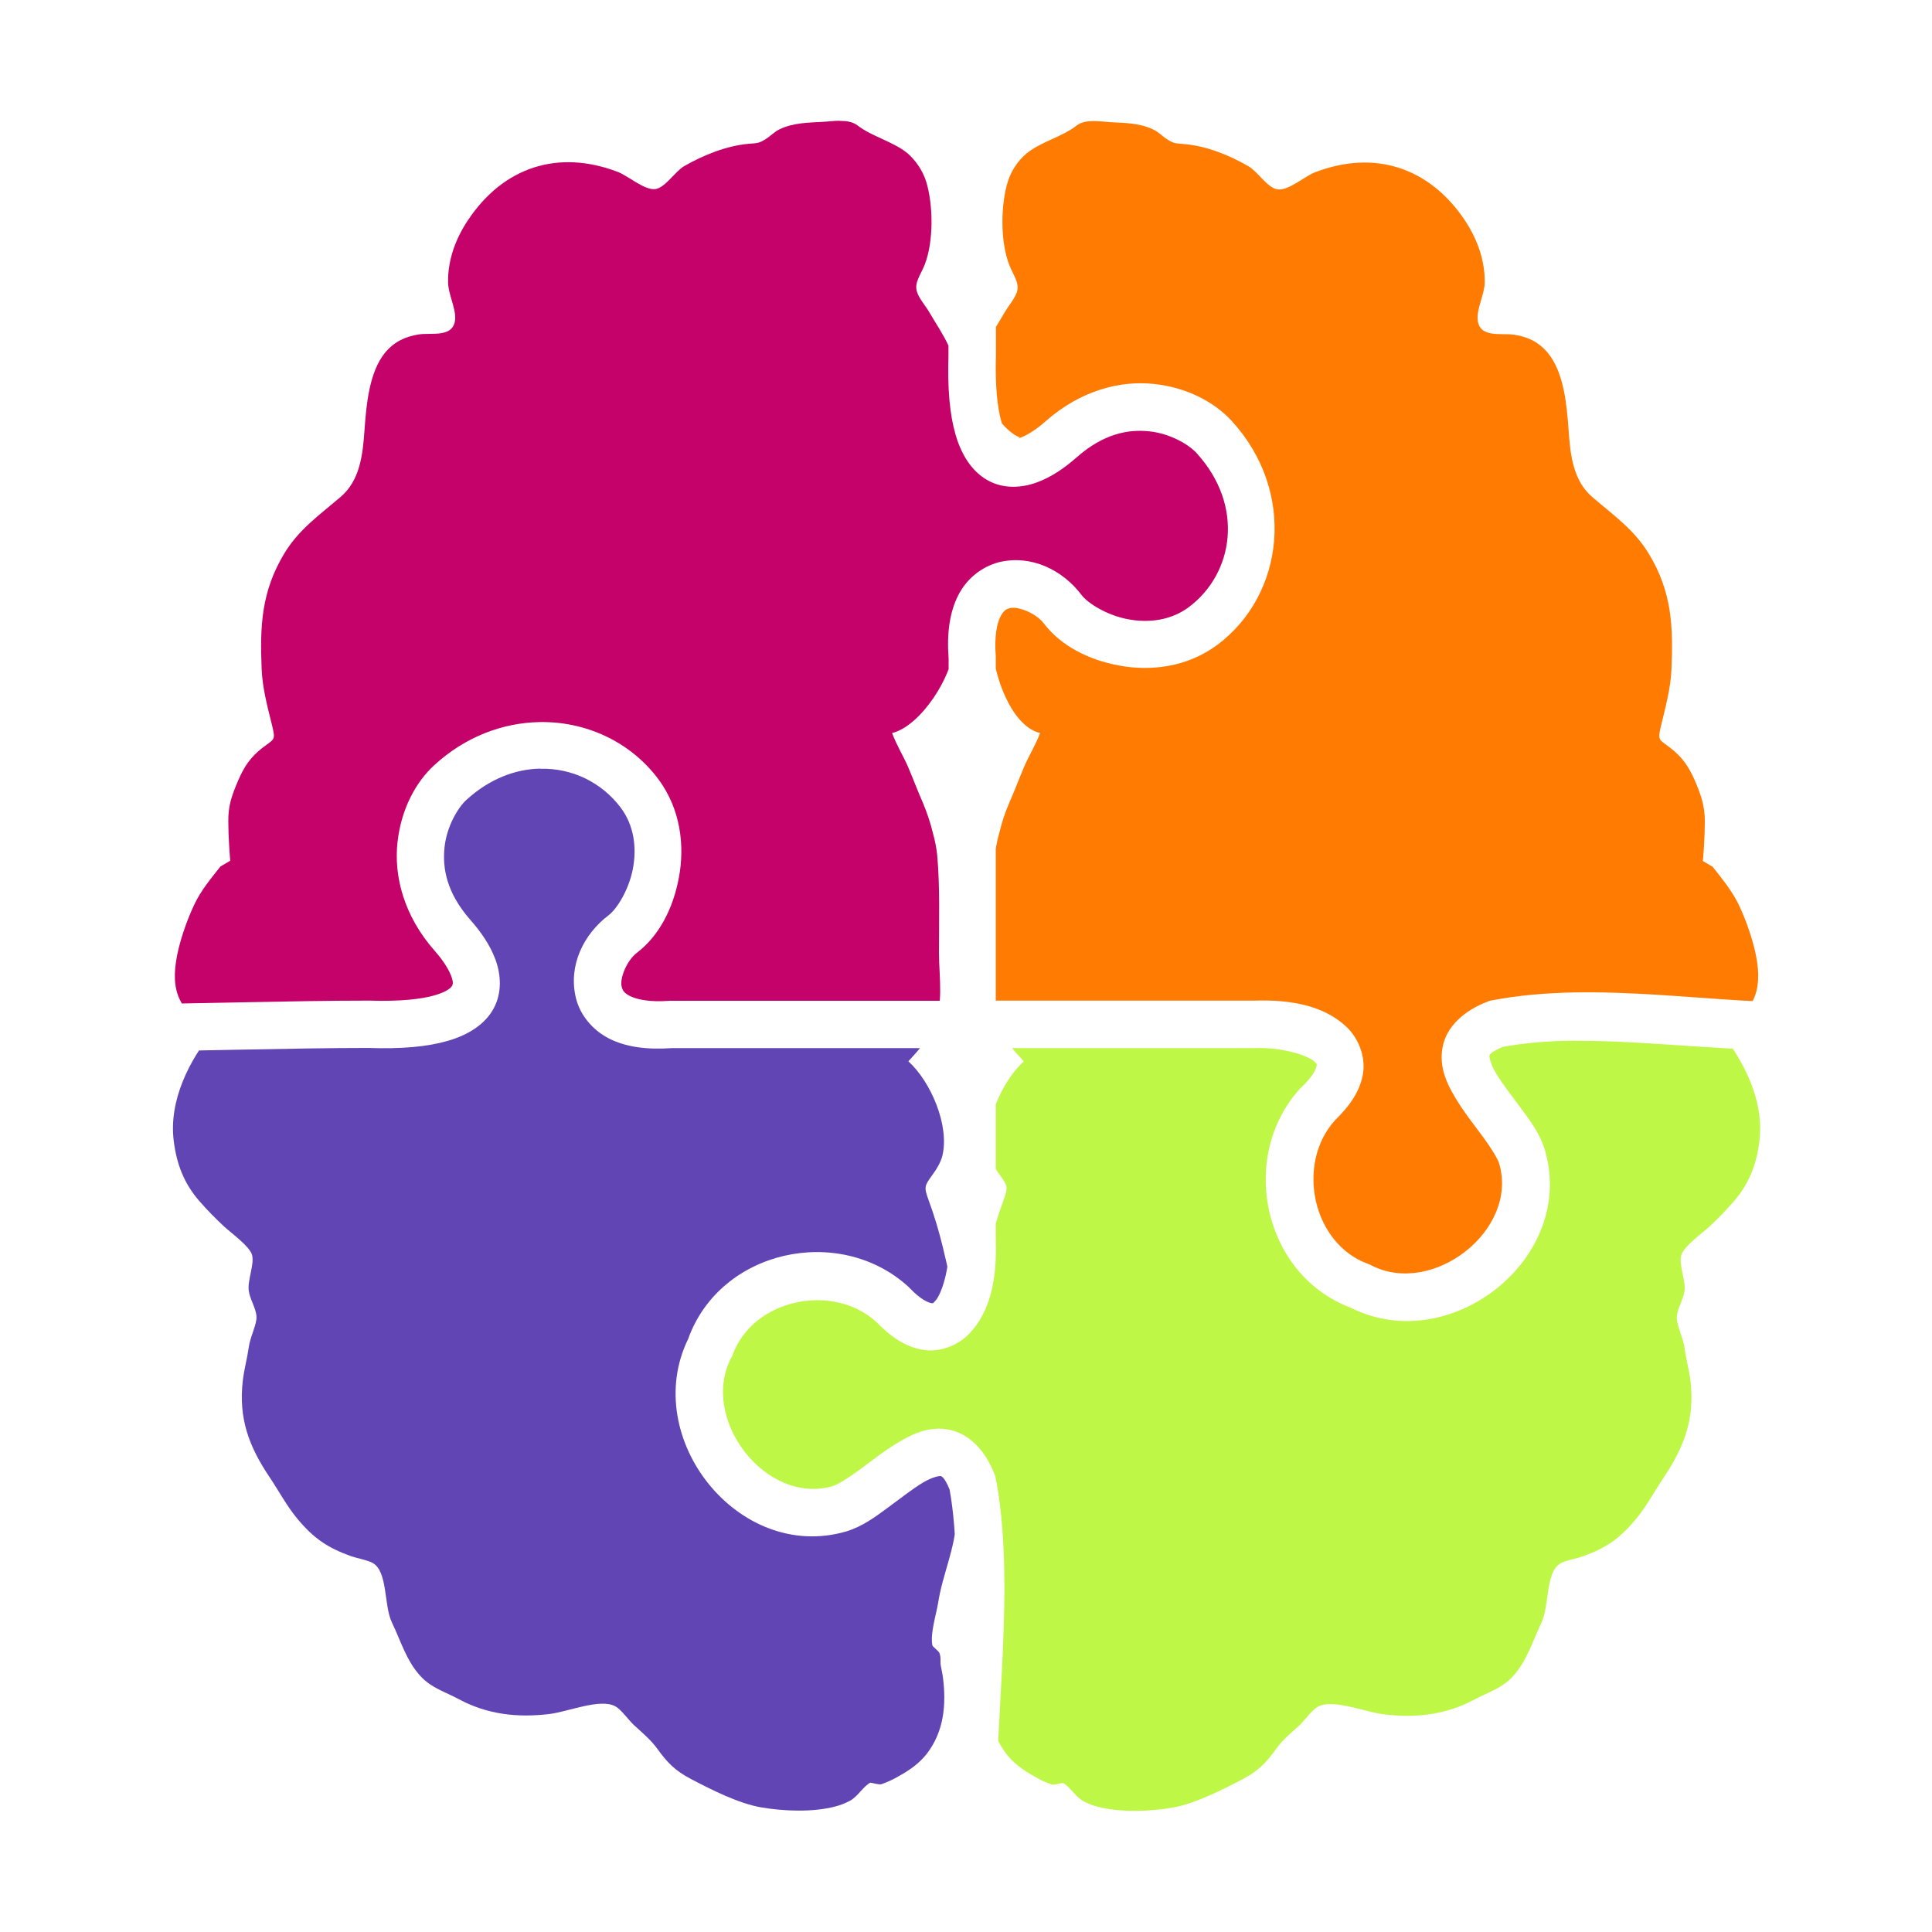 <?xml version="1.0" encoding="UTF-8"?>
<svg id="Layer_1" xmlns="http://www.w3.org/2000/svg" version="1.1" xmlns:xlink="http://www.w3.org/1999/xlink" viewBox="0 0 1200 1200">
  <!-- Generator: Adobe Illustrator 29.7.1, SVG Export Plug-In . SVG Version: 2.1.1 Build 8)  -->
  <defs>
    <style>
      .st0 {
        fill: none;
      }

      .st1 {
        fill: #c5026a;
      }

      .st2 {
        fill: #6245b4;
      }

      .st3 {
        fill: #bff747;
      }

      .st4 {
        fill: #ff7b02;
      }

      .st5 {
        clip-path: url(#clippath);
      }
    </style>
    <clipPath id="clippath">
      <path class="st0" d="M521.5,75h0c-3.8,0-7.7.6-10.9.7-9,.5-17.9.6-26.2,4.5-3.7,1.8-5.7,4.3-9,6.3-4,2.5-5,2.4-10.3,2.8-13.8,1.2-28.1,7-40,13.8-5.6,3.2-11.7,13.2-17.8,14.3-6.6,1.2-17.2-8.2-23.5-10.6-37.1-14.2-71.1-3.1-93.1,29.9-7.7,11.5-12.6,24.7-12.4,38.7.1,7.3,4.9,16.1,4.4,22.9-1,11.7-14.5,8.2-22.5,9.4-8.4,1.3-15.3,4.5-20.9,11.2-10.1,12.2-11.8,32.9-12.9,48.2-1.1,15.5-2.8,31.3-14.9,41.6-13.1,11.2-26,20.2-35,35.2-14.1,23.5-15.1,44.7-14,71.4.5,12.2,3.6,23.6,6.5,35.3,2.3,9.5,1.4,8.2-6,13.9s-11.3,11.6-14.9,19.9c-3.9,9-6.4,15.8-6.3,25.5,0,5,.2,9.9.5,14.9.2,3.3.4,6.5.7,9.8-2.1,1.2-4.1,2.4-6.1,3.6-6.2,7.9-12,14.7-16.3,23.8-4.8,10.2-9.6,23.9-11.3,35.4-3.3,22.2,5.2,32.5,23.5,42.5-15.4,18.7-28,43.7-24.9,68.7,1.8,14.5,6.4,26.5,16,37.5,4.8,5.5,10,10.8,15.4,15.8,4.1,3.8,15.1,11.7,17.1,17.1,2,5.7-2.8,15.9-1.9,22.6.7,5.4,4.4,10.7,4.8,15.9.4,5-3.9,12.5-4.8,19.4-1,7-2.9,13.7-3.7,20.7-2.7,23.5,3.8,40.8,16.7,60,5.9,8.8,10.7,18,17.5,26.1,10.1,12,18.6,17.7,33.1,22.9,3.8,1.3,9.8,2.3,13.2,4.1,9.7,5.1,7,26.4,12.1,37,5.5,11.4,9,23.9,17.8,33.4,6.7,7.3,15.4,9.8,23.8,14.3,17.7,9.5,36.3,11.6,56.3,9.2,11.6-1.4,31.7-10,41-4.7,3.9,2.2,8.2,8.7,11.7,11.8,5,4.6,10.3,9,14.2,14.4,6.2,8.6,11,13.7,21.2,19,12.6,6.6,29.4,15.1,43.4,17.5s32,3.1,45.8-.5c3.2-.8,6.3-2,9.3-3.6,4.9-2.6,8.4-9.1,12.6-11.2.5-.2,5.4,1.4,7,.9,3.9-1.4,7.6-3.1,11.1-5.2,6.5-3.6,12.6-7.9,17.2-13.9,10.5-13.8,12-30.2,9.9-47-.3-2.6-1-5.2-1.4-7.8-.4-2.9.3-4.6-.8-7.6-.4-1.2-4.2-3.8-4.4-4.8-1.4-7.4,2.4-19,3.6-26.4,2.7-17.6,10.7-33.8,11.2-51.7v-5.3c0-7-.5-14.5-3-20.7-3.3-8.3-13.8-17.5-13-26.6.2-1.1.5-2.3.9-3.3,25.5,8.5,31.1,30,31.1,30-2.5,6.2-3,13.8-3,20.7s0,3.6,0,5.3c.5,17.9,8.5,34.1,11.2,51.7,1.1,7.3,4.9,19,3.6,26.4-.2,1.1-4,3.6-4.4,4.8-1.1,3.1-.3,4.8-.8,7.7-.4,2.6-1.1,5.2-1.4,7.8-2.1,16.8-.6,33.3,9.9,47,4.6,6,10.7,10.3,17.2,13.9,3.5,2.1,7.2,3.9,11.1,5.2,1.6.5,6.5-1.2,7-.9,4.2,2.1,7.7,8.6,12.6,11.2,2.9,1.6,6,2.8,9.3,3.6,13.8,3.5,31.8,2.9,45.8.5s30.8-10.9,43.4-17.5c10.3-5.4,15-10.4,21.2-19,3.9-5.5,9.2-9.9,14.2-14.4,3.5-3.2,7.8-9.6,11.7-11.8,9.2-5.2,29.3,3.3,41,4.7,20,2.4,38.6.3,56.3-9.2,8.5-4.5,17.1-7,23.8-14.3,8.8-9.5,12.3-22,17.8-33.4,5.1-10.6,2.4-31.9,12.1-37,3.4-1.8,9.5-2.8,13.2-4.1,14.6-5.1,23-10.9,33.1-22.9,6.8-8.1,11.6-17.3,17.5-26.1,12.9-19.3,19.4-36.5,16.7-60-.8-7-2.8-13.7-3.7-20.7-1-6.8-5.2-14.4-4.8-19.4.4-5.2,4.1-10.5,4.8-15.9.9-6.7-4-16.9-1.9-22.6,2-5.5,13-13.4,17.1-17.1,5.4-5,10.5-10.3,15.3-15.8,9.6-11,14.2-23,16-37.5,3.1-25-9.5-50-24.9-68.7,18.2-10,26.7-20.3,23.5-42.5-1.7-11.5-6.5-25.2-11.3-35.4-4.3-9-10.1-15.8-16.3-23.8-2-1.2-4.1-2.4-6.1-3.6.3-3.3.5-6.5.7-9.8.3-5,.5-9.9.5-14.9,0-9.7-2.4-16.5-6.3-25.5-3.6-8.3-7.6-14.2-14.9-19.9-7.3-5.7-8.3-4.4-6-13.9,2.8-11.8,6-23.2,6.5-35.3,1.1-26.7.2-47.9-14-71.4-9-15-21.9-24-35-35.2-12.1-10.3-13.8-26.1-14.9-41.6-1.1-15.3-2.8-36-13-48.2-5.6-6.7-12.5-10-20.9-11.2-8-1.2-21.6,2.3-22.6-9.4-.6-6.9,4.2-15.6,4.4-22.9.2-13.9-4.7-27.2-12.3-38.7-22-32.9-56-44.1-93.1-29.9-6.3,2.4-16.8,11.8-23.5,10.6-6.2-1.1-12.2-11.1-17.8-14.3-11.9-6.9-26.2-12.7-40-13.8-5.3-.5-6.3-.3-10.3-2.8-3.3-2-5.3-4.6-9-6.3-8.3-4-17.2-4-26.2-4.5-3.2-.2-7.1-.7-10.9-.7s-7.5.6-10.3,2.7c-8.9,7.1-21.9,9.9-31.2,17.4-5.4,4.6-9.4,10.6-11.6,17.4-4.5,14.4-4.8,37.5.9,51.9,2.5,6.5,6.5,11,4.7,16.9-1.3,3.9-5.3,8.6-7.4,12.2-4.1,7.2-9,14.2-12.4,21.7-2.6,5.5-3.9,11.6-4,17.7,0,5,1.1,10,3.4,14.5,3.5,6.7,14.6,21.8,22.2,24-2.6,1.9-5.1,4-7.4,6.2l-22.1-8.7-13.9-21.6c2.3-4.5,3.5-9.5,3.4-14.5,0-6.1-1.4-12.1-4-17.7-3.4-7.5-8.2-14.5-12.4-21.7-2.1-3.6-6.2-8.3-7.4-12.2-1.9-5.8,2.1-10.4,4.7-16.9,5.7-14.4,5.4-37.5.9-51.9-2.2-6.7-6.2-12.7-11.5-17.4-9.3-7.5-22.3-10.4-31.2-17.4-2.9-2.1-6.5-2.7-10.3-2.7h-.7ZM617.2,356.6c-1.4,15.1-1,31.3-.5,46,.5,16.4,11.3,48.4,29.3,52.7-2.5,7-7,14.1-9.9,21-3.2,7.5-6,15.1-9.3,22.5-2.6,6-4.6,12.2-6.1,18.5-1.3,4.5-2.2,9-2.7,13.7-1.8,20.2-1,40.8-1.1,61.1,0,15.1-3.1,32.4,3.5,46,4.2,8.6,9.2,14.4,15.5,21.1-14,12.8-25.8,40-21.1,58.8,1,4.1,3.5,8.1,6,11.5,5.2,7.2,5.5,7.7,2.5,16-3.5,9.5-6.4,19.3-8.8,29.1-3.5,14.4-5.7,24-6,39.4v1.2h-16.9v-1.2c-.3-15.4-2.5-25-6-39.4-2.4-9.9-5.3-19.6-8.8-29.1-3-8.3-2.7-8.8,2.5-16,2.5-3.4,4.9-7.4,6-11.5,4.6-18.8-7.1-46.1-21.1-58.8,6.2-6.7,11.3-12.5,15.5-21.1,6.6-13.6,3.6-30.9,3.5-46,0-20.2.7-40.9-1.1-61.1-.5-4.6-1.4-9.2-2.7-13.7-1.5-6.3-3.6-12.5-6.1-18.5-3.3-7.5-6.1-15-9.3-22.5-3-6.9-7.4-14-9.9-21,18-4.4,37.4-35.6,37.9-52.1.5-14.8,10.2-10.9,7.1-26.1l18.2-20.5h-.1Z"/>
    </clipPath>
  </defs>
  <g id="Graphic_Element">
    <g class="st5">
      <g id="layer1">
        <path id="path12083" class="st1" d="M65.7,72l.9,552c50.7-.5,116.1-2.5,162.2-2.5h.5c19.1.6,32.5-.9,40.7-3.3s10.3-5,10.8-5.9.9-2.2-.6-6.2-5.1-9.8-10.1-15.4c-19.5-22.1-25.5-46.8-23.2-67.6s11.5-37.5,22.9-47.9c19.4-17.8,42.6-26.2,65-26.7,28.9-.6,56.6,12.1,74,35.3,14.1,18.9,16.5,41.6,12.9,61.1s-12.4,36.4-26,46.8c-6.6,5-10.8,16.1-9.6,21,.6,2.4,1.3,4,5.3,6s11.9,3.9,24.7,2.9h173.1v-212.6c-1.2-15.9.7-28.9,6-39.3,5.1-10.1,14.3-17.6,25.2-20.5,20.2-4.9,39.7,4.9,51.4,20.4,3.8,5,15.5,12.5,28.7,15s27,.7,38-7.6c27.5-20.6,34.8-62.6,4.7-95.6-4.6-5.1-16.1-12.1-29.4-13.5s-28.5,1.6-45,16.1c-7.5,6.6-15.5,12.2-24.7,15.6s-20.6,4.3-30.5-1.2-16.4-15.7-20.1-28.5-5-28.6-4.4-49.3V72H65.7Z"/>
        <path id="path12081" class="st4" d="M618.6,72.3v148.6c-.6,19.1,1,32.5,3.3,40.7,2.3,8.2,5,10.3,5.9,10.8s2.2.9,6.2-.6,9.8-5.1,15.4-10.1c22.1-19.5,46.8-25.5,67.6-23.2s37.5,11.5,48,22.9c40.6,44.4,32.6,108-8.7,139-18.9,14.1-41.6,16.6-61.1,13s-36.4-12.5-46.8-26.1c-5-6.6-16.2-10.8-21-9.6-2.4.6-3.9,1.3-6,5.3s-3.9,11.9-2.9,24.7v213.8h160.6c22.1-.7,42.9,2.8,57.2,16.3,7.2,6.8,12,18,10.3,29-1.7,10.6-8,19.9-17.4,29h0c-24.5,27.1-14.1,76.8,20.7,89.3l.9.3.9.5c38,19.7,91.6-21.7,79.5-63.1-.9-3-4.9-9.6-10.2-16.8s-11.8-15.3-17.1-24.2-10.3-19.3-7.8-31.8,13.3-22.3,27.7-27.8l1.2-.5,1.3-.3c66.9-12.9,141,3.2,202,1,0-183.4,0-366.9,0-550.5-170,0-340,0-509.9.3h.2Z"/>
        <path id="path12079" class="st2" d="M335.5,477.4c-15.3.3-31.5,6.3-45.9,19.5-5,4.6-12.1,16.1-13.5,29.4s1.5,28.5,16,45c6.6,7.5,12.2,15.5,15.6,24.6s4.3,20.6-1.1,30.5-15.7,16.4-28.5,20.1-28.6,5.1-49.3,4.4h-.5c-45.3,0-111.5,2-162.7,2.5v478.8h523.5c-1.5-67.9,10.8-151.8.7-207.1-3.2-7.7-5-8.2-5.6-8.3s-4.8.4-11,4.1-13.8,9.7-21.7,15.5-15.7,11.7-25.9,14.8h0c-66.8,19.5-128.1-58.1-98.2-119.5h0c19.9-55.6,94-71.5,136.8-32.5l.4.4.4.4c6.7,7.1,11.5,9,13.1,9.3s1.1.5,2.9-1.4c3.6-3.8,9-19.3,8.4-36.6v-120.3h-172c-15.9,1.1-28.8-.7-39.2-6-10.7-5.5-18.1-15.1-20.5-25.2-4.9-20.2,4.9-39.7,20.4-51.4,5-3.8,12.5-15.6,15-28.8s.7-27-7.6-38c-11.7-15.6-30.2-24.6-49.7-24.1h-.2Z"/>
        <path id="rect11854" class="st3" d="M978.4,646.4c-15,0-30.1,1.2-44.9,3.8-7.7,3.2-8.3,5-8.4,5.6s.5,4.8,4.2,11,9.7,13.9,15.5,21.7,11.7,15.7,14.8,25.9h0c19.5,66.8-58,128.2-119.5,98.4-.6-.2-1.2-.5-1.8-.8h0c-54-20.9-69.2-93.7-30.7-136l.4-.4.4-.3c7.1-6.7,9.1-11.5,9.3-13.1s.5-1.1-1.4-2.9c-3.8-3.6-19.3-8.9-36.6-8.3h-161.2v119.9h0c.7,22.1-2.8,43-16.3,57.3-6.8,7.2-18,12-28.9,10.2-10.7-1.7-20-8-29.1-17.4-27-24.5-76.7-14.2-89.2,20.7l-.4.9-.5.9c-19.6,37.9,21.6,91.5,63,79.6h0c3-.9,9.6-4.9,16.8-10.2s15.3-11.8,24.2-17.1,19.3-10.3,31.8-7.7,22.3,13.3,27.8,27.6l.5,1.2.3,1.3c12.4,64.6-.8,150.8.2,214.2,169.9.3,339.8-.3,509.8,0v-480.3c-49.5,2-103.8-6-150.1-5.6h0Z"/>
      </g>
    </g>
  </g>
</svg>